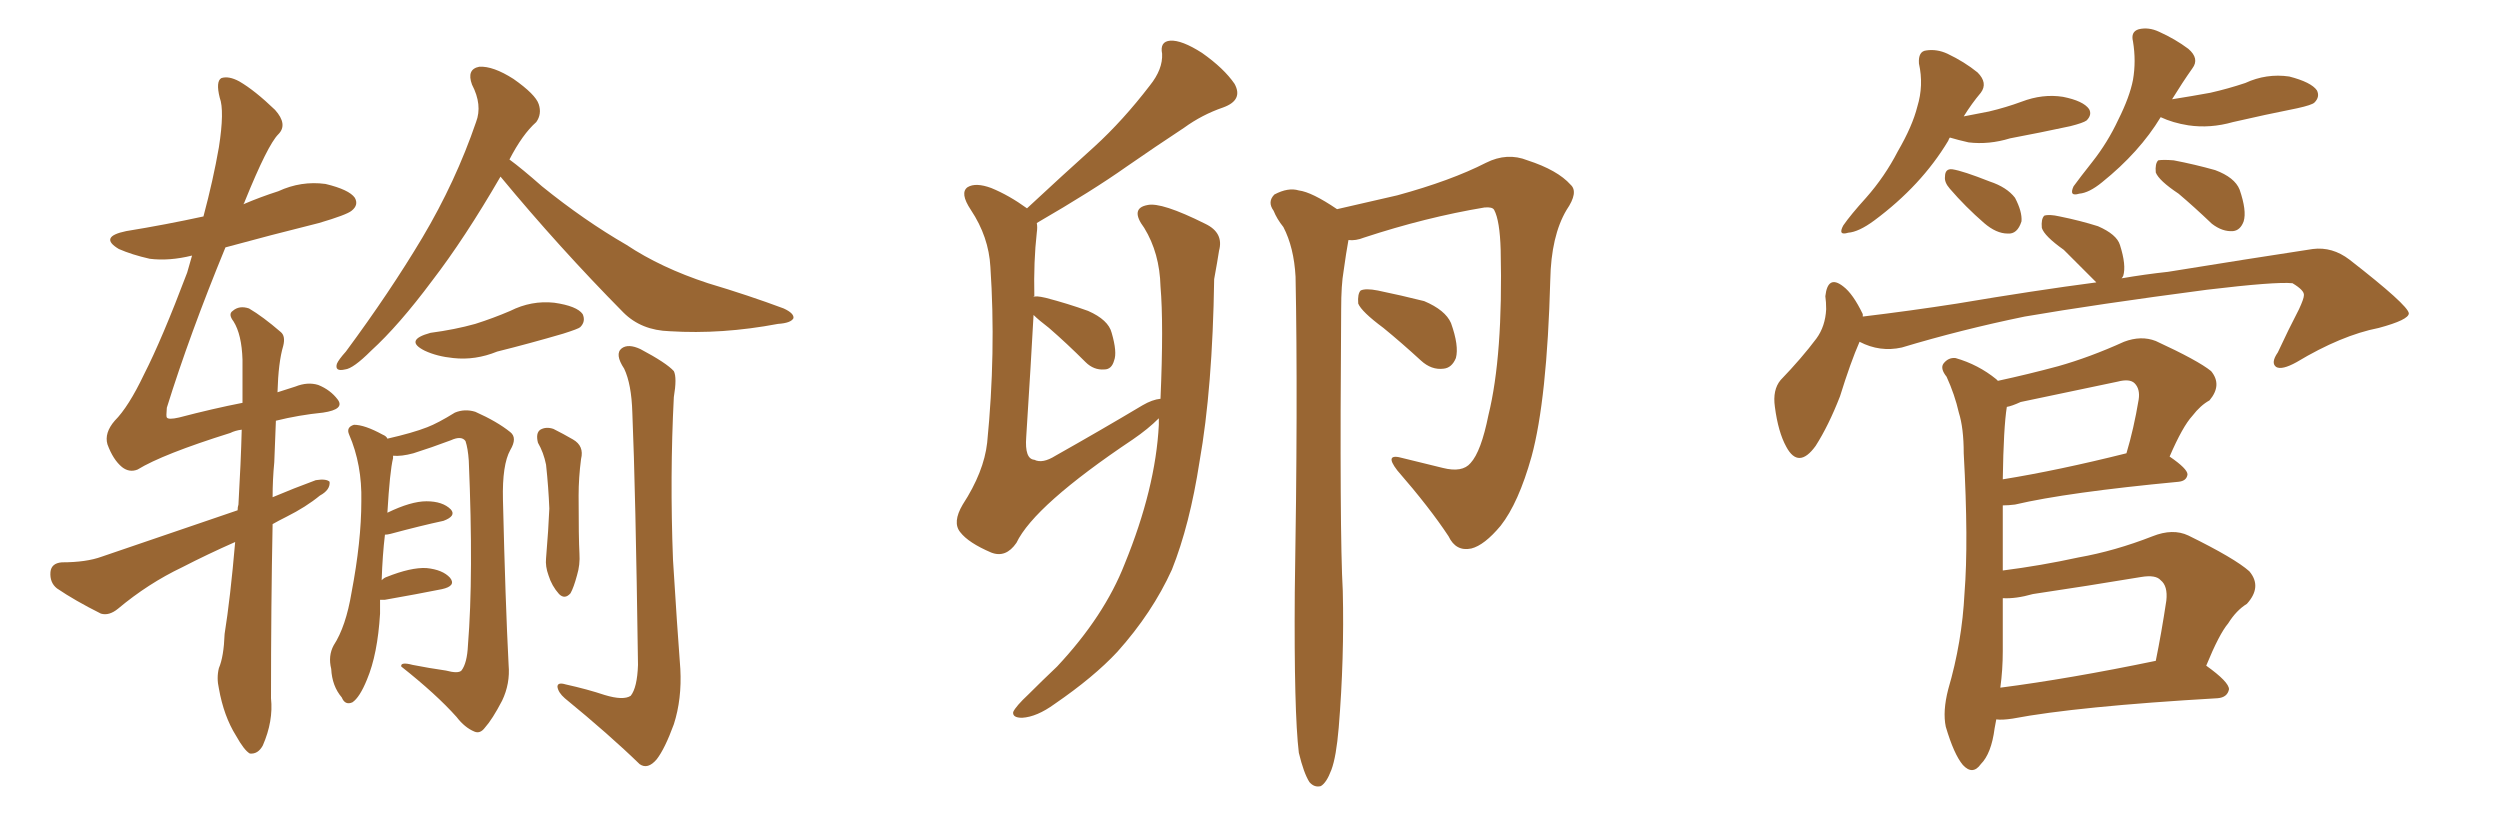 <svg xmlns="http://www.w3.org/2000/svg" xmlns:xlink="http://www.w3.org/1999/xlink" width="450" height="150"><path fill="#996633" padding="10" d="M90.09 31.79L90.09 31.79Q83.64 42.92 77.78 50.54L77.78 50.54Q71.78 58.59 66.80 63.13L66.80 63.13Q63.57 66.36 62.11 66.50L62.11 66.50Q60.21 66.94 60.64 65.48L60.64 65.48Q60.94 64.75 62.26 63.28L62.26 63.28Q70.17 52.59 76.03 42.77L76.03 42.77Q82.03 32.67 85.69 21.97L85.69 21.97Q86.87 18.90 84.96 15.23L84.96 15.23Q83.94 12.45 86.28 12.01L86.28 12.01Q88.77 11.87 92.43 14.21L92.43 14.21Q96.39 16.99 96.97 18.75L96.97 18.75Q97.56 20.51 96.53 21.97L96.53 21.97Q94.04 24.17 91.70 28.71L91.70 28.71Q93.90 30.32 97.56 33.54L97.56 33.54Q105.18 39.70 112.79 44.09L112.79 44.09Q118.95 48.19 127.44 50.98L127.44 50.98Q134.77 53.17 141.06 55.52L141.06 55.52Q142.97 56.40 142.82 57.28L142.82 57.28Q142.38 58.15 140.04 58.30L140.04 58.30Q129.93 60.21 120.56 59.62L120.56 59.62Q115.43 59.47 112.21 56.25L112.21 56.25Q100.63 44.53 90.09 31.79ZM77.49 59.91L77.49 59.91Q81.88 59.33 85.55 58.30L85.55 58.30Q88.77 57.28 91.85 55.96L91.85 55.96Q95.65 54.05 99.76 54.49L99.76 54.49Q103.86 55.08 104.88 56.54L104.88 56.54Q105.47 57.86 104.44 58.89L104.44 58.89Q104.15 59.18 101.37 60.06L101.37 60.06Q95.36 61.82 89.50 63.28L89.50 63.28Q85.55 64.89 81.59 64.45L81.59 64.45Q78.66 64.16 76.46 63.13L76.46 63.13Q72.66 61.23 77.49 59.91ZM68.41 107.96L68.41 107.96Q68.41 109.13 68.41 110.45L68.41 110.45Q67.97 117.77 66.06 122.31L66.06 122.31Q64.75 125.54 63.43 126.42L63.43 126.42Q62.11 127.00 61.52 125.54L61.52 125.54Q59.77 123.49 59.62 120.41L59.62 120.41Q59.03 118.07 60.06 116.16L60.06 116.16Q62.26 112.79 63.28 106.64L63.28 106.64Q65.04 97.41 65.04 90.23L65.04 90.23Q65.19 83.64 62.84 78.22L62.84 78.22Q62.26 76.90 63.72 76.46L63.72 76.46Q65.63 76.46 68.85 78.22L68.85 78.22Q69.58 78.52 69.73 78.96L69.73 78.96Q74.27 77.93 76.90 76.90L76.90 76.90Q78.81 76.17 81.88 74.27L81.88 74.27Q83.64 73.54 85.55 74.12L85.55 74.12Q89.50 75.88 91.85 77.78L91.85 77.78Q93.16 78.81 91.85 81.01L91.85 81.01Q90.38 83.64 90.53 89.94L90.53 89.94Q90.97 108.54 91.55 119.68L91.55 119.68Q91.85 123.05 90.38 126.12L90.38 126.12Q88.62 129.49 87.30 130.96L87.30 130.96Q86.43 132.13 85.40 131.69L85.40 131.69Q83.64 130.96 82.18 129.05L82.18 129.05Q78.52 124.95 72.22 119.97L72.22 119.97Q72.07 119.09 74.27 119.68L74.27 119.68Q77.20 120.26 80.27 120.70L80.27 120.70Q82.47 121.29 83.06 120.70L83.06 120.70Q84.08 119.38 84.23 116.16L84.23 116.16Q85.25 103.56 84.38 82.91L84.38 82.91Q84.23 80.71 83.79 79.39L83.79 79.39Q83.06 78.37 81.15 79.25L81.15 79.25Q77.64 80.57 74.41 81.59L74.41 81.59Q72.22 82.18 70.75 82.03L70.75 82.03Q70.75 82.32 70.75 82.47L70.75 82.47Q70.17 84.81 69.73 92.29L69.73 92.29Q73.97 90.23 76.76 90.23L76.76 90.23Q79.69 90.23 81.15 91.70L81.15 91.70Q82.18 92.87 79.83 93.75L79.83 93.75Q75.73 94.63 70.31 96.09L70.31 96.09Q69.73 96.24 69.29 96.24L69.29 96.24Q68.85 99.90 68.70 104.44L68.70 104.44Q69.14 104.00 69.58 103.86L69.58 103.86Q73.97 102.10 76.76 102.25L76.76 102.25Q79.69 102.54 81.01 104.00L81.01 104.00Q82.18 105.47 79.54 106.05L79.54 106.05Q75.15 106.93 69.29 107.96L69.29 107.96Q68.55 107.96 68.41 107.96ZM96.83 79.69L96.83 79.69Q96.39 77.93 97.27 77.34L97.27 77.34Q98.29 76.76 99.61 77.20L99.61 77.20Q101.37 78.08 103.13 79.10L103.13 79.10Q105.18 80.27 104.59 82.62L104.59 82.62Q104.15 85.99 104.15 89.21L104.15 89.21Q104.15 96.97 104.30 99.61L104.30 99.61Q104.44 101.66 103.86 103.56L103.86 103.56Q103.27 105.76 102.69 106.79L102.69 106.79Q101.66 107.96 100.63 106.93L100.63 106.93Q99.32 105.47 98.73 103.56L98.73 103.56Q98.14 101.95 98.29 100.49L98.29 100.49Q98.73 95.21 98.88 91.55L98.88 91.55Q98.73 87.74 98.29 83.64L98.29 83.64Q97.85 81.45 96.83 79.69ZM108.84 125.10L108.84 125.10Q112.21 126.12 113.53 125.24L113.53 125.24Q114.70 123.78 114.84 119.68L114.84 119.68Q114.40 88.04 113.82 74.27L113.82 74.27Q113.67 69.14 112.35 66.36L112.35 66.36Q110.60 63.72 111.91 62.70L111.91 62.70Q113.09 61.82 115.28 62.84L115.28 62.84Q119.97 65.33 121.29 66.80L121.29 66.80Q121.88 67.97 121.29 71.48L121.29 71.48Q120.56 85.69 121.14 100.78L121.14 100.78Q121.88 112.79 122.46 120.41L122.46 120.41Q122.75 125.83 121.29 130.37L121.29 130.37Q119.68 134.77 118.21 136.67L118.21 136.67Q116.60 138.57 115.14 137.55L115.14 137.55Q109.72 132.28 101.66 125.68L101.66 125.68Q100.49 124.66 100.34 123.63L100.34 123.63Q100.34 122.75 101.81 123.19L101.81 123.19Q105.76 124.07 108.84 125.10ZM42.33 97.56L42.33 97.56L42.33 97.56Q37.35 99.76 32.81 102.10L32.81 102.10Q26.66 105.03 21.24 109.57L21.24 109.57Q19.63 110.89 18.16 110.45L18.16 110.45Q13.48 108.11 10.25 105.91L10.25 105.91Q8.94 104.88 9.08 102.98L9.08 102.98Q9.23 101.37 11.13 101.22L11.13 101.22Q15.53 101.22 18.31 100.20L18.31 100.20Q31.20 95.80 42.77 91.85L42.77 91.85Q42.77 91.26 42.92 90.82L42.92 90.82Q43.36 83.20 43.51 77.34L43.51 77.34Q42.33 77.49 41.46 77.93L41.46 77.93Q29.30 81.74 24.76 84.52L24.76 84.52Q23.29 85.11 21.97 84.08L21.97 84.08Q20.36 82.76 19.34 79.98L19.34 79.98Q18.75 77.93 20.65 75.73L20.65 75.73Q23.14 73.24 25.93 67.38L25.93 67.38Q29.15 61.08 33.69 49.07L33.69 49.07Q34.13 47.46 34.57 46.00L34.57 46.00Q30.47 47.02 26.95 46.58L26.95 46.58Q23.73 45.85 21.39 44.82L21.39 44.82Q17.72 42.63 22.71 41.60L22.71 41.60Q29.88 40.43 36.62 38.96L36.62 38.96Q38.38 32.37 39.40 26.51L39.40 26.51Q40.43 19.92 39.55 17.58L39.55 17.58Q38.82 14.65 39.84 14.06L39.84 14.06Q41.16 13.62 43.07 14.65L43.07 14.65Q45.85 16.26 49.51 19.78L49.51 19.78Q51.86 22.41 50.10 24.17L50.10 24.17Q48.19 26.07 44.09 36.18L44.09 36.18Q43.95 36.62 43.80 36.77L43.80 36.77Q46.88 35.45 50.10 34.42L50.10 34.42Q54.20 32.52 58.59 33.11L58.59 33.11Q62.84 34.13 63.87 35.60L63.87 35.60Q64.60 36.91 63.28 37.94L63.28 37.94Q62.40 38.67 57.42 40.14L57.42 40.14Q48.63 42.33 40.58 44.53L40.58 44.53Q34.13 60.21 30.03 73.39L30.03 73.39Q29.88 75 30.03 75.15L30.03 75.15Q30.32 75.59 32.23 75.15L32.23 75.15Q38.38 73.54 43.65 72.51L43.65 72.51Q43.65 68.26 43.65 64.75L43.65 64.75Q43.51 60.21 42.04 57.86L42.04 57.86Q41.02 56.54 41.89 55.96L41.89 55.96Q43.07 54.93 44.82 55.52L44.82 55.52Q47.31 56.98 50.54 59.77L50.54 59.77Q51.42 60.50 50.98 62.26L50.98 62.26Q50.10 65.19 49.95 70.61L49.95 70.61Q51.71 70.02 53.17 69.58L53.17 69.58Q55.37 68.70 57.28 69.29L57.28 69.29Q59.47 70.17 60.79 71.92L60.79 71.92Q62.11 73.68 58.15 74.27L58.15 74.27Q53.76 74.71 49.66 75.73L49.66 75.73Q49.51 79.10 49.37 83.20L49.37 83.20Q49.07 86.28 49.07 89.50L49.07 89.50Q52.88 87.89 56.84 86.43L56.84 86.43Q58.74 86.13 59.33 86.72L59.33 86.72Q59.47 88.18 57.57 89.21L57.57 89.21Q55.08 91.26 51.56 93.02L51.56 93.02Q50.10 93.75 49.07 94.34L49.07 94.34Q48.78 108.84 48.78 125.68L48.78 125.68Q49.22 129.79 47.31 134.18L47.31 134.18Q46.44 135.79 44.97 135.64L44.97 135.64Q43.95 135.06 42.48 132.42L42.48 132.42Q40.28 128.91 39.40 123.93L39.40 123.93Q38.96 122.02 39.40 120.26L39.40 120.26Q40.28 118.21 40.43 114.11L40.43 114.11Q41.46 107.67 42.33 97.56ZM208.59 75.29L208.59 75.29Q206.69 77.20 203.91 79.10L203.91 79.10Q186.18 90.97 182.96 97.71L182.96 97.71Q181.05 100.49 178.42 99.46L178.42 99.46Q174.32 97.71 172.85 95.80L172.85 95.80Q171.39 94.04 173.29 90.82L173.29 90.82Q177.10 84.96 177.69 79.69L177.69 79.69Q179.30 63.43 178.27 48.05L178.27 48.05Q177.98 42.63 174.76 37.79L174.76 37.79Q172.71 34.72 174.17 33.69L174.17 33.69Q175.63 32.81 178.42 33.84L178.42 33.84Q181.64 35.16 184.86 37.50L184.86 37.50Q191.16 31.64 197.02 26.37L197.02 26.37Q202.15 21.68 206.98 15.38L206.98 15.38Q209.33 12.45 209.18 9.67L209.18 9.67Q208.74 7.47 210.64 7.32L210.64 7.32Q212.70 7.18 216.36 9.52L216.36 9.52Q220.31 12.30 222.22 15.09L222.22 15.09Q223.83 18.02 220.17 19.34L220.17 19.34Q216.36 20.65 213.13 23.00L213.13 23.00Q208.01 26.37 202.73 30.03L202.73 30.03Q196.73 34.28 186.62 40.14L186.62 40.14Q186.77 40.87 186.62 41.89L186.62 41.89Q186.04 47.02 186.18 53.32L186.18 53.32Q186.04 53.32 186.04 53.47L186.04 53.47Q186.33 53.17 188.23 53.61L188.23 53.61Q192.19 54.64 195.85 55.96L195.85 55.96Q199.51 57.57 200.10 59.91L200.10 59.91Q201.12 63.43 200.54 64.89L200.54 64.89Q200.10 66.50 198.78 66.50L198.78 66.50Q196.88 66.65 195.41 65.19L195.41 65.19Q192.04 61.82 188.82 59.03L188.82 59.03Q186.91 57.57 186.04 56.69L186.04 56.69Q185.60 64.89 184.72 78.66L184.72 78.66Q184.42 82.62 186.18 82.76L186.18 82.76Q187.65 83.50 189.99 82.03L189.99 82.03Q198.05 77.49 205.66 72.95L205.66 72.95Q207.42 71.92 208.89 71.78L208.89 71.78Q209.47 58.30 208.89 51.56L208.89 51.56Q208.74 45.56 205.96 41.02L205.96 41.02Q203.32 37.50 206.54 36.91L206.54 36.91Q209.03 36.33 216.94 40.28L216.94 40.28Q220.31 41.89 219.43 45.12L219.43 45.12Q219.14 47.02 218.55 50.24L218.55 50.24Q218.26 69.87 215.92 83.06L215.92 83.06Q214.16 94.48 210.94 102.54L210.94 102.54Q207.42 110.30 201.12 117.33L201.12 117.33Q196.88 121.88 189.84 126.71L189.84 126.71Q186.62 129.05 183.98 129.20L183.98 129.20Q182.23 129.20 182.37 128.17L182.37 128.17Q182.81 127.15 185.16 124.95L185.16 124.95Q187.50 122.61 190.28 119.97L190.28 119.97Q198.78 110.89 202.44 101.51L202.44 101.51Q208.01 87.89 208.59 76.46L208.59 76.46Q208.59 75.73 208.59 75.29ZM233.79 135.50L233.79 135.50Q232.91 128.17 233.06 106.64L233.06 106.64Q233.64 71.92 233.20 49.80L233.20 49.80Q232.91 44.53 231.01 40.87L231.01 40.87Q229.83 39.40 229.25 37.94L229.25 37.94Q228.08 36.33 229.39 35.01L229.39 35.01Q231.88 33.69 233.79 34.28L233.79 34.28Q236.13 34.57 240.67 37.65L240.67 37.65Q245.21 36.62 251.51 35.16L251.51 35.16Q261.18 32.52 267.48 29.30L267.48 29.30Q271.29 27.39 274.95 28.86L274.95 28.86Q280.37 30.62 282.71 33.25L282.71 33.25Q284.18 34.57 281.98 37.79L281.98 37.79Q279.20 42.48 279.05 50.39L279.05 50.39Q278.47 71.92 275.68 82.18L275.68 82.18Q273.34 90.53 270.12 94.63L270.12 94.63Q267.19 98.14 264.84 98.73L264.84 98.73Q262.06 99.32 260.74 96.53L260.74 96.53Q257.37 91.41 251.51 84.67L251.51 84.67Q249.02 81.45 252.54 82.47L252.54 82.47Q256.05 83.35 259.72 84.23L259.72 84.23Q263.23 85.11 264.70 83.35L264.70 83.35Q266.60 81.30 267.92 74.71L267.92 74.71Q270.56 64.01 270.12 44.97L270.12 44.97Q269.97 39.70 268.95 37.79L268.95 37.79Q268.65 37.21 267.19 37.35L267.19 37.35Q256.64 39.11 245.51 42.77L245.51 42.77Q244.04 43.36 242.72 43.21L242.72 43.21Q242.29 45.56 241.85 48.78L241.85 48.78Q241.41 51.27 241.41 55.66L241.41 55.66Q241.11 96.09 241.70 106.35L241.70 106.35Q241.99 118.51 240.97 130.96L240.97 130.96Q240.53 136.23 239.65 138.57L239.65 138.57Q238.77 140.92 237.74 141.50L237.74 141.50Q236.57 141.80 235.69 140.77L235.69 140.77Q234.67 139.16 233.79 135.50ZM249.02 59.03L249.02 59.03L249.02 59.03Q245.07 56.10 244.48 54.64L244.48 54.64Q244.34 52.88 244.92 52.29L244.92 52.29Q245.80 51.86 248.00 52.29L248.00 52.29Q252.25 53.17 256.35 54.20L256.35 54.20Q260.16 55.81 261.18 58.15L261.18 58.15Q262.65 62.26 262.06 64.45L262.06 64.45Q261.33 66.21 259.86 66.36L259.86 66.36Q257.67 66.65 255.76 64.89L255.76 64.89Q252.25 61.67 249.02 59.03ZM350.98 24.76L350.98 24.76Q350.83 24.90 350.68 25.34L350.68 25.34Q345.85 33.40 337.35 39.70L337.35 39.70Q334.57 41.75 332.67 41.89L332.67 41.89Q330.76 42.48 331.79 40.58L331.79 40.58Q333.11 38.67 335.89 35.60L335.89 35.60Q339.26 31.79 341.60 27.25L341.60 27.25Q344.24 22.71 345.12 19.19L345.12 19.19Q346.29 15.38 345.41 11.43L345.41 11.43Q345.26 9.23 346.73 9.08L346.73 9.08Q348.63 8.79 350.54 9.67L350.54 9.67Q353.61 11.13 355.96 13.04L355.96 13.04Q357.86 14.94 356.54 16.70L356.54 16.70Q354.93 18.60 353.47 20.95L353.47 20.95Q355.81 20.51 358.01 20.07L358.01 20.07Q361.08 19.34 363.87 18.31L363.87 18.31Q367.68 16.85 371.34 17.43L371.34 17.43Q375 18.16 376.03 19.63L376.03 19.63Q376.61 20.65 375.59 21.68L375.59 21.68Q375 22.12 372.66 22.71L372.66 22.71Q367.24 23.88 361.82 24.90L361.82 24.90Q358.01 26.07 354.35 25.63L354.35 25.63Q352.44 25.20 350.98 24.76ZM350.98 33.98L350.98 33.98Q349.95 32.81 350.10 31.79L350.10 31.79Q350.10 30.32 351.42 30.47L351.42 30.47Q353.32 30.76 358.15 32.67L358.15 32.67Q361.23 33.69 362.70 35.60L362.70 35.60Q364.01 38.09 363.87 39.84L363.87 39.84Q363.13 42.19 361.38 42.04L361.38 42.04Q359.33 42.04 357.13 40.14L357.13 40.14Q353.76 37.21 350.98 33.98ZM388.92 21.09L388.92 21.09Q385.11 27.39 378.37 32.81L378.37 32.81Q376.03 34.72 374.27 34.86L374.27 34.86Q372.36 35.45 373.24 33.54L373.24 33.54Q374.41 31.93 376.61 29.15L376.61 29.15Q379.39 25.63 381.30 21.53L381.30 21.53Q383.35 17.43 383.94 14.36L383.94 14.36Q384.52 10.99 383.94 7.47L383.94 7.47Q383.50 5.71 384.96 5.27L384.96 5.27Q386.72 4.83 388.62 5.71L388.62 5.71Q391.55 7.03 393.90 8.79L393.90 8.79Q395.95 10.55 394.63 12.30L394.63 12.30Q392.87 14.79 390.97 17.87L390.97 17.87Q394.63 17.29 397.85 16.70L397.85 16.70Q401.07 15.97 404.15 14.94L404.15 14.94Q407.96 13.18 412.06 13.77L412.06 13.77Q416.02 14.79 417.04 16.26L417.04 16.26Q417.63 17.43 416.60 18.46L416.60 18.46Q416.16 18.90 413.53 19.48L413.53 19.48Q407.67 20.65 401.95 21.97L401.95 21.97Q397.85 23.14 393.90 22.56L393.90 22.56Q391.11 22.12 388.92 21.09ZM392.14 34.86L392.14 34.86Q388.62 32.52 388.04 31.05L388.04 31.05Q387.89 29.44 388.48 28.86L388.48 28.86Q389.36 28.71 391.26 28.86L391.26 28.86Q395.07 29.59 398.73 30.62L398.73 30.62Q402.25 31.93 403.13 34.13L403.13 34.13Q404.44 37.94 403.86 39.84L403.86 39.84Q403.27 41.46 401.95 41.60L401.95 41.60Q400.05 41.75 398.14 40.28L398.14 40.28Q394.92 37.21 392.14 34.86ZM334.72 61.52L334.72 61.52Q333.11 65.19 331.20 71.34L331.20 71.34Q329.15 76.61 326.81 80.27L326.81 80.27Q323.73 84.52 321.53 80.42L321.53 80.42Q320.07 77.78 319.48 73.24L319.48 73.24Q319.04 70.17 320.51 68.41L320.51 68.41Q324.32 64.45 326.95 60.94L326.95 60.94Q328.56 58.74 328.71 55.66L328.71 55.66Q328.71 54.35 328.56 53.32L328.56 53.32Q329.00 49.37 331.79 51.56L331.79 51.56Q333.54 52.88 335.30 56.54L335.30 56.54Q335.30 56.84 335.30 56.98L335.30 56.98Q343.80 55.96 352.29 54.64L352.29 54.64Q366.21 52.29 377.34 50.83L377.34 50.83Q376.90 50.39 376.46 49.95L376.46 49.95Q373.83 47.31 371.48 44.97L371.48 44.97Q367.97 42.48 367.53 41.02L367.53 41.02Q367.38 39.40 367.97 38.82L367.97 38.82Q368.85 38.53 370.75 38.96L370.75 38.96Q374.41 39.70 377.64 40.72L377.64 40.72Q381.01 42.19 381.59 44.09L381.59 44.09Q382.76 47.75 382.18 49.66L382.18 49.66Q382.03 49.95 381.88 50.10L381.88 50.10Q386.13 49.37 390.23 48.93L390.23 48.93Q404.74 46.58 416.31 44.82L416.31 44.82Q419.82 44.38 422.90 46.73L422.90 46.73Q433.45 54.93 433.59 56.40L433.59 56.40Q433.59 57.57 428.17 59.03L428.17 59.03Q421.44 60.35 413.38 65.19L413.38 65.19Q410.74 66.65 409.72 66.06L409.72 66.06Q408.69 65.33 410.01 63.43L410.01 63.43Q411.91 59.33 413.82 55.66L413.82 55.66Q414.70 53.76 414.70 53.17L414.70 53.17Q414.84 52.29 412.65 50.98L412.65 50.98Q409.57 50.68 397.27 52.15L397.27 52.15Q377.20 54.79 364.45 56.98L364.45 56.98Q353.03 59.33 342.33 62.55L342.33 62.55Q338.38 63.43 334.72 61.52ZM359.33 129.49L359.33 129.49Q359.18 130.22 359.03 131.10L359.03 131.10Q358.45 135.64 356.54 137.55L356.54 137.55Q355.08 139.60 353.32 137.70L353.32 137.70Q351.71 135.79 350.24 130.81L350.24 130.81Q349.66 128.03 350.68 124.07L350.68 124.07Q353.17 115.58 353.61 106.79L353.61 106.79Q354.35 97.56 353.47 81.59L353.47 81.59Q353.47 77.05 352.59 74.27L352.59 74.27Q351.86 71.04 350.39 67.82L350.39 67.82Q349.22 66.36 349.80 65.48L349.80 65.48Q350.68 64.31 352.00 64.45L352.00 64.45Q356.10 65.63 359.33 68.26L359.33 68.26Q359.47 68.41 359.62 68.55L359.62 68.55Q365.04 67.38 370.46 65.92L370.46 65.92Q376.17 64.31 382.32 61.52L382.32 61.52Q385.40 60.35 388.04 61.38L388.04 61.38Q395.65 64.89 398.00 66.80L398.00 66.80Q400.05 69.29 397.71 72.07L397.71 72.07Q396.09 72.95 394.63 74.85L394.63 74.85Q392.87 76.76 390.53 82.18L390.53 82.18Q393.75 84.38 393.75 85.40L393.75 85.40Q393.60 86.57 392.14 86.72L392.14 86.72Q372.07 88.62 362.70 90.82L362.70 90.82Q361.52 90.97 360.50 90.97L360.50 90.97Q360.50 94.92 360.50 99.46L360.50 99.46Q360.50 100.93 360.50 102.69L360.50 102.69Q367.38 101.81 374.12 100.34L374.12 100.34Q380.71 99.17 387.45 96.53L387.45 96.53Q391.11 95.07 393.90 96.39L393.90 96.39Q402.25 100.49 404.88 102.83L404.88 102.83Q407.23 105.62 404.44 108.69L404.44 108.69Q402.54 109.86 401.07 112.21L401.07 112.21Q399.46 114.11 397.12 119.82L397.12 119.82Q401.22 122.75 401.22 124.07L401.22 124.07Q400.93 125.54 399.17 125.68L399.17 125.68Q373.83 127.15 362.26 129.35L362.26 129.35Q360.35 129.64 359.33 129.49ZM360.06 123.78L360.06 123.78Q372.51 122.17 388.04 118.95L388.04 118.95Q389.06 113.96 389.94 108.11L389.94 108.11Q390.23 105.47 388.92 104.44L388.92 104.44Q388.04 103.42 385.40 103.86L385.40 103.86Q375.73 105.47 365.92 106.93L365.92 106.93Q362.84 107.81 360.50 107.67L360.50 107.67Q360.50 112.35 360.50 117.19L360.50 117.19Q360.50 120.56 360.06 123.78ZM360.50 86.28L360.50 86.28L360.50 86.28Q370.46 84.67 382.76 81.59L382.76 81.59Q384.08 77.20 384.96 71.92L384.96 71.92Q385.25 70.02 384.23 68.99L384.23 68.99Q383.35 68.12 381.15 68.70L381.15 68.70Q372.66 70.46 363.72 72.36L363.72 72.36Q362.11 73.10 361.23 73.24L361.23 73.24Q360.64 76.90 360.50 86.28Z"/></svg>